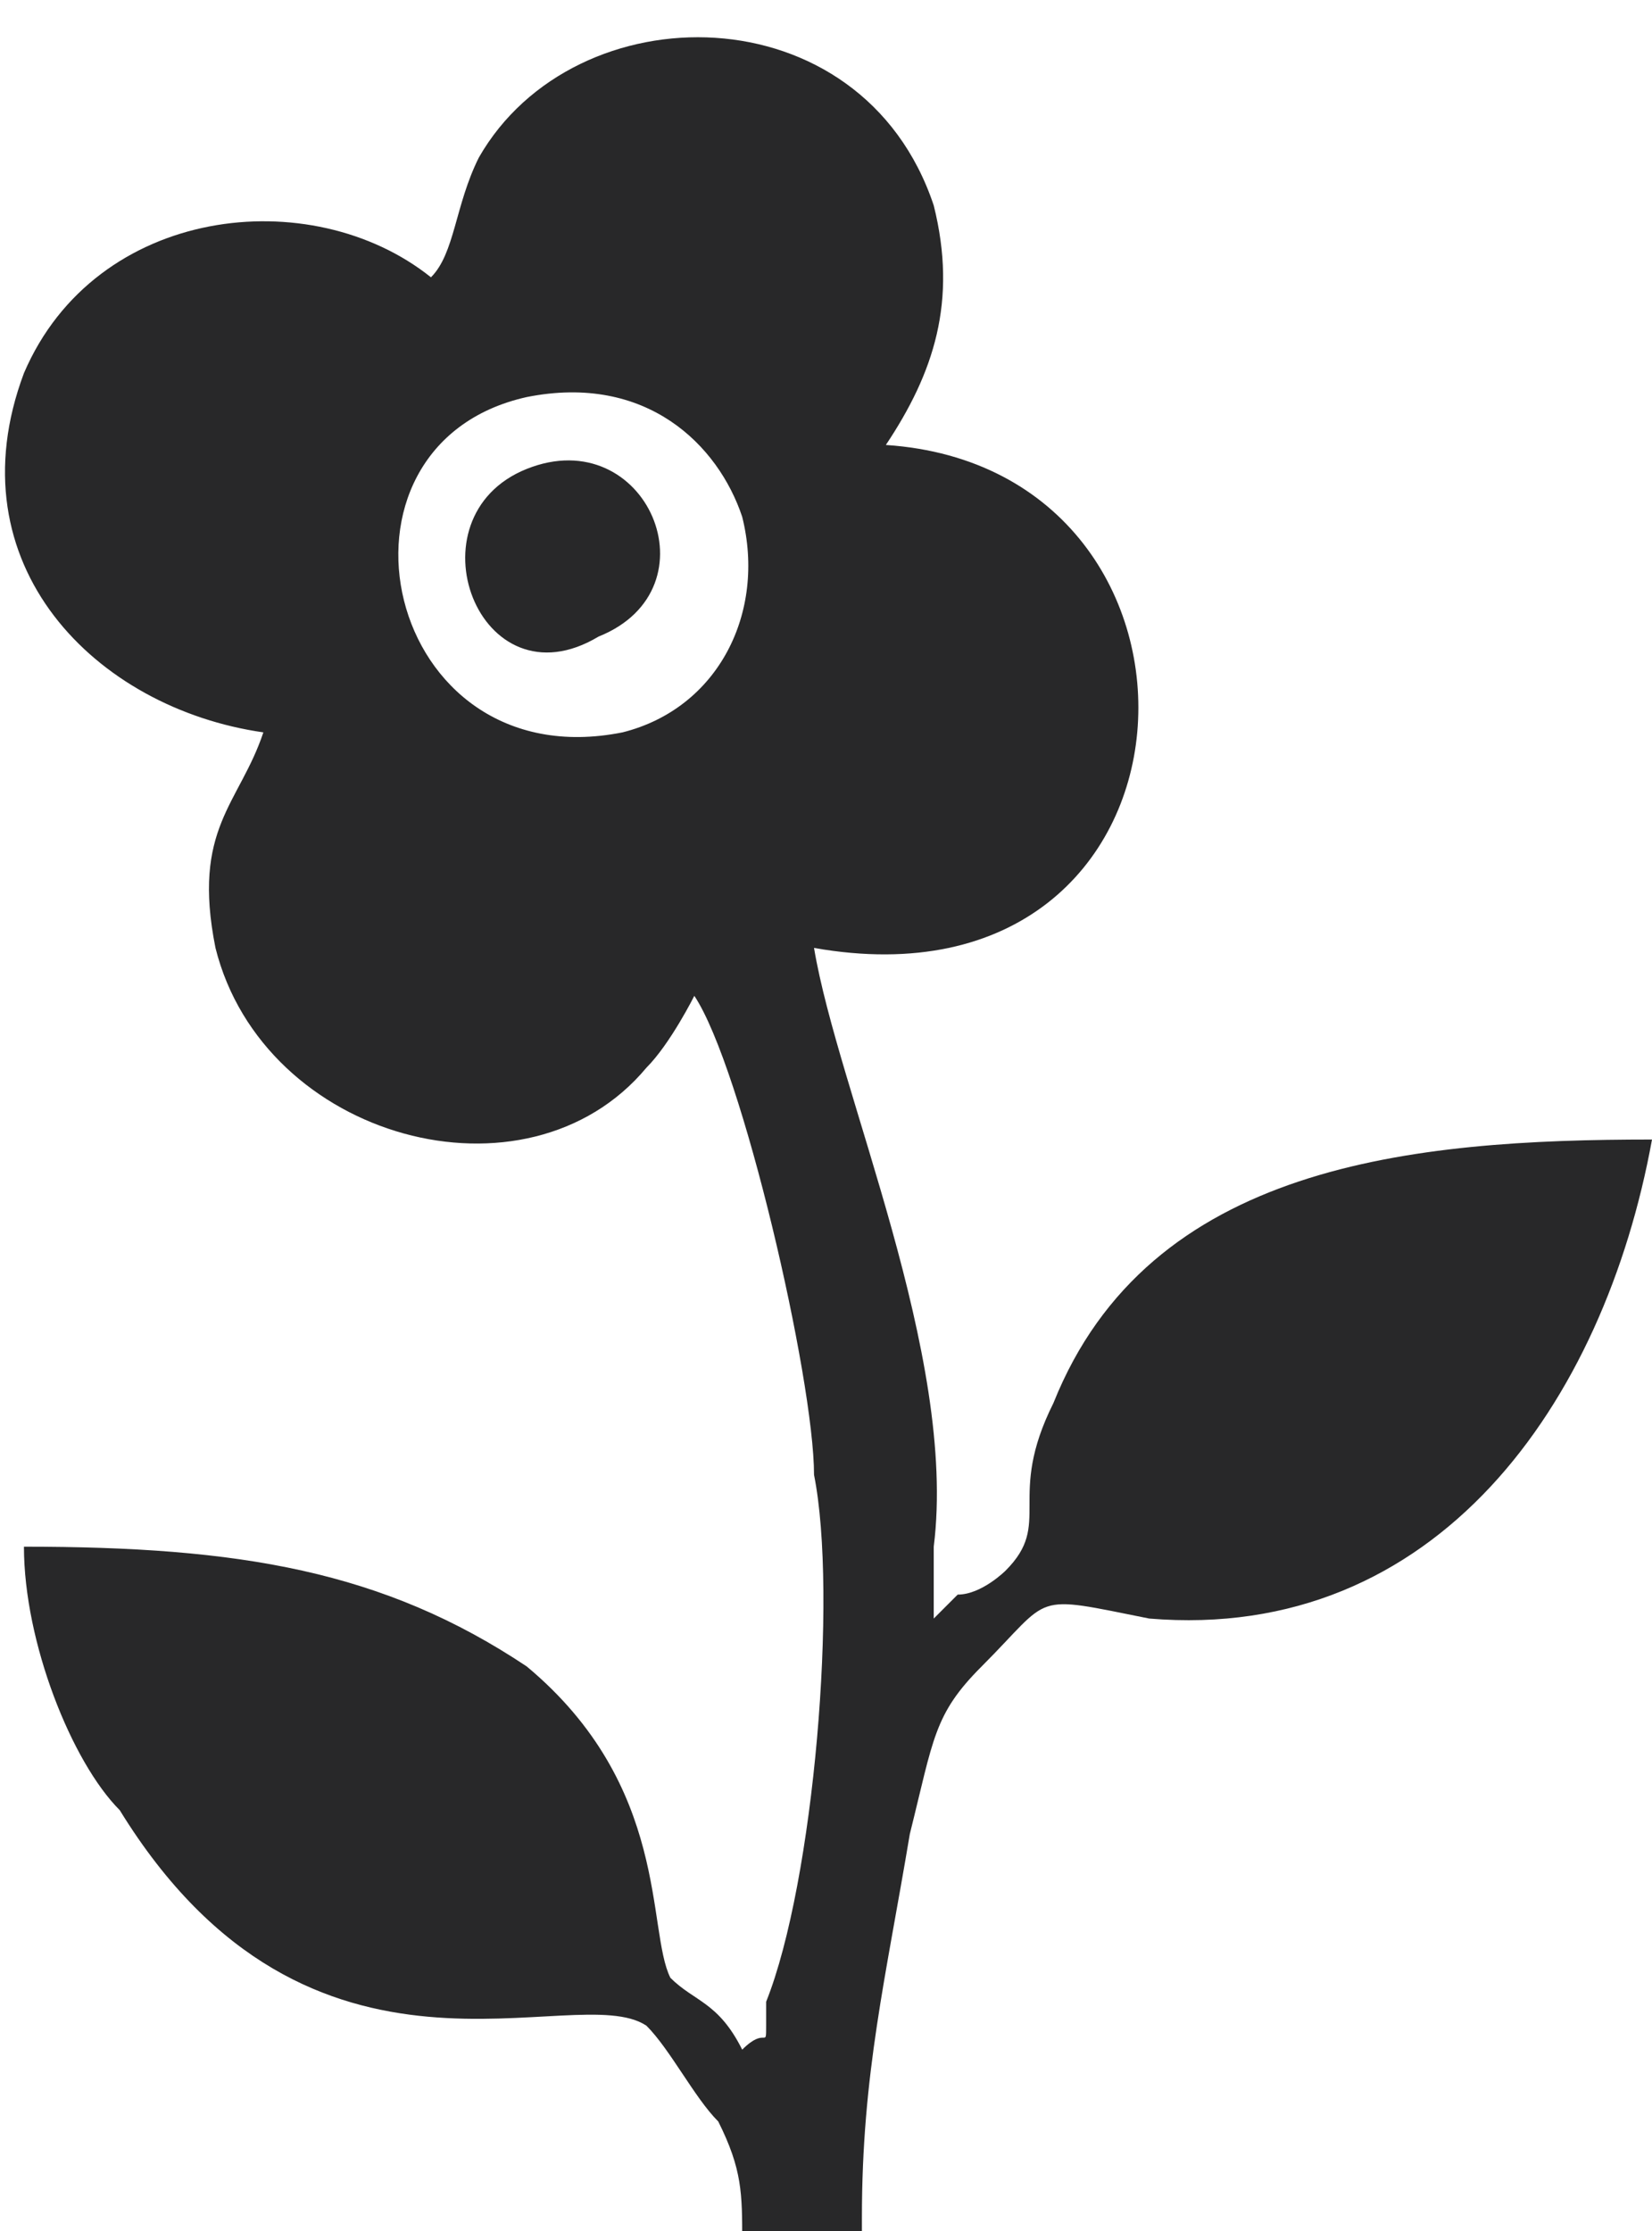 <?xml version="1.0" encoding="UTF-8"?>
<!DOCTYPE svg PUBLIC "-//W3C//DTD SVG 1.1//EN" "http://www.w3.org/Graphics/SVG/1.1/DTD/svg11.dtd">
<!-- Creator: CorelDRAW 2019 (64 Bit) -->
<svg xmlns="http://www.w3.org/2000/svg" xml:space="preserve" width="8.726mm" height="11.781mm" version="1.1" style="shape-rendering:geometricPrecision; text-rendering:geometricPrecision; image-rendering:optimizeQuality; fill-rule:evenodd; clip-rule:evenodd"
viewBox="0 0 0.069 0.092"
 xmlns:xlink="http://www.w3.org/1999/xlink">
 <defs>
  <style type="text/css">
   <![CDATA[
    .fil0 {fill:#282829}
   ]]>
  </style>
 </defs>
 <g id="Camada_x0020_1">
  <path class="fil0" d="M0.036 0.092c0,-0.006 0.001,-0.01 0.002,-0.016 0.001,-0.004 0.001,-0.005 0.003,-0.007 0.003,-0.003 0.002,-0.003 0.007,-0.002 0.012,0.001 0.019,-0.009 0.021,-0.02 -0.01,-0 -0.021,0.001 -0.025,0.011 -0.002,0.004 -0,0.005 -0.002,0.007 -0,0 -0.001,0.001 -0.002,0.001l-0.001 0.001 -0 -0.003c0.001,-0.008 -0.004,-0.019 -0.005,-0.025 0.017,0.003 0.018,-0.02 0.003,-0.021 0.002,-0.003 0.003,-0.006 0.002,-0.01 -0.003,-0.009 -0.015,-0.009 -0.019,-0.002 -0.001,0.002 -0.001,0.004 -0.002,0.005 -0.005,-0.004 -0.014,-0.003 -0.017,0.004 -0.003,0.008 0.003,0.014 0.01,0.015 -0.001,0.003 -0.003,0.004 -0.002,0.009 0.002,0.008 0.013,0.011 0.018,0.005 0.001,-0.001 0.002,-0.003 0.002,-0.003 0.002,0.003 0.005,0.016 0.005,0.02 0.001,0.005 0,0.017 -0.002,0.022 -0,0 -0,0.001 -0,0.001 -0,0.001 -0,0 -0.001,0.001 -0.001,-0.002 -0.002,-0.002 -0.003,-0.003 -0.001,-0.002 -0,-0.008 -0.006,-0.013 -0.006,-0.004 -0.012,-0.005 -0.021,-0.005 0,0.004 0.002,0.009 0.004,0.011 0.008,0.013 0.019,0.007 0.022,0.009 0.001,0.001 0.002,0.003 0.003,0.004 0.001,0.002 0.001,0.003 0.001,0.005l0.005 0zm-0.014 -0.073c-0.005,0.002 -0.002,0.01 0.003,0.007 0.005,-0.002 0.002,-0.009 -0.003,-0.007zm-0 -0.003c-0.009,0.002 -0.006,0.016 0.004,0.014 0.004,-0.001 0.006,-0.005 0.005,-0.009 -0.001,-0.003 -0.004,-0.006 -0.009,-0.005z"/>
 </g>
</svg>
